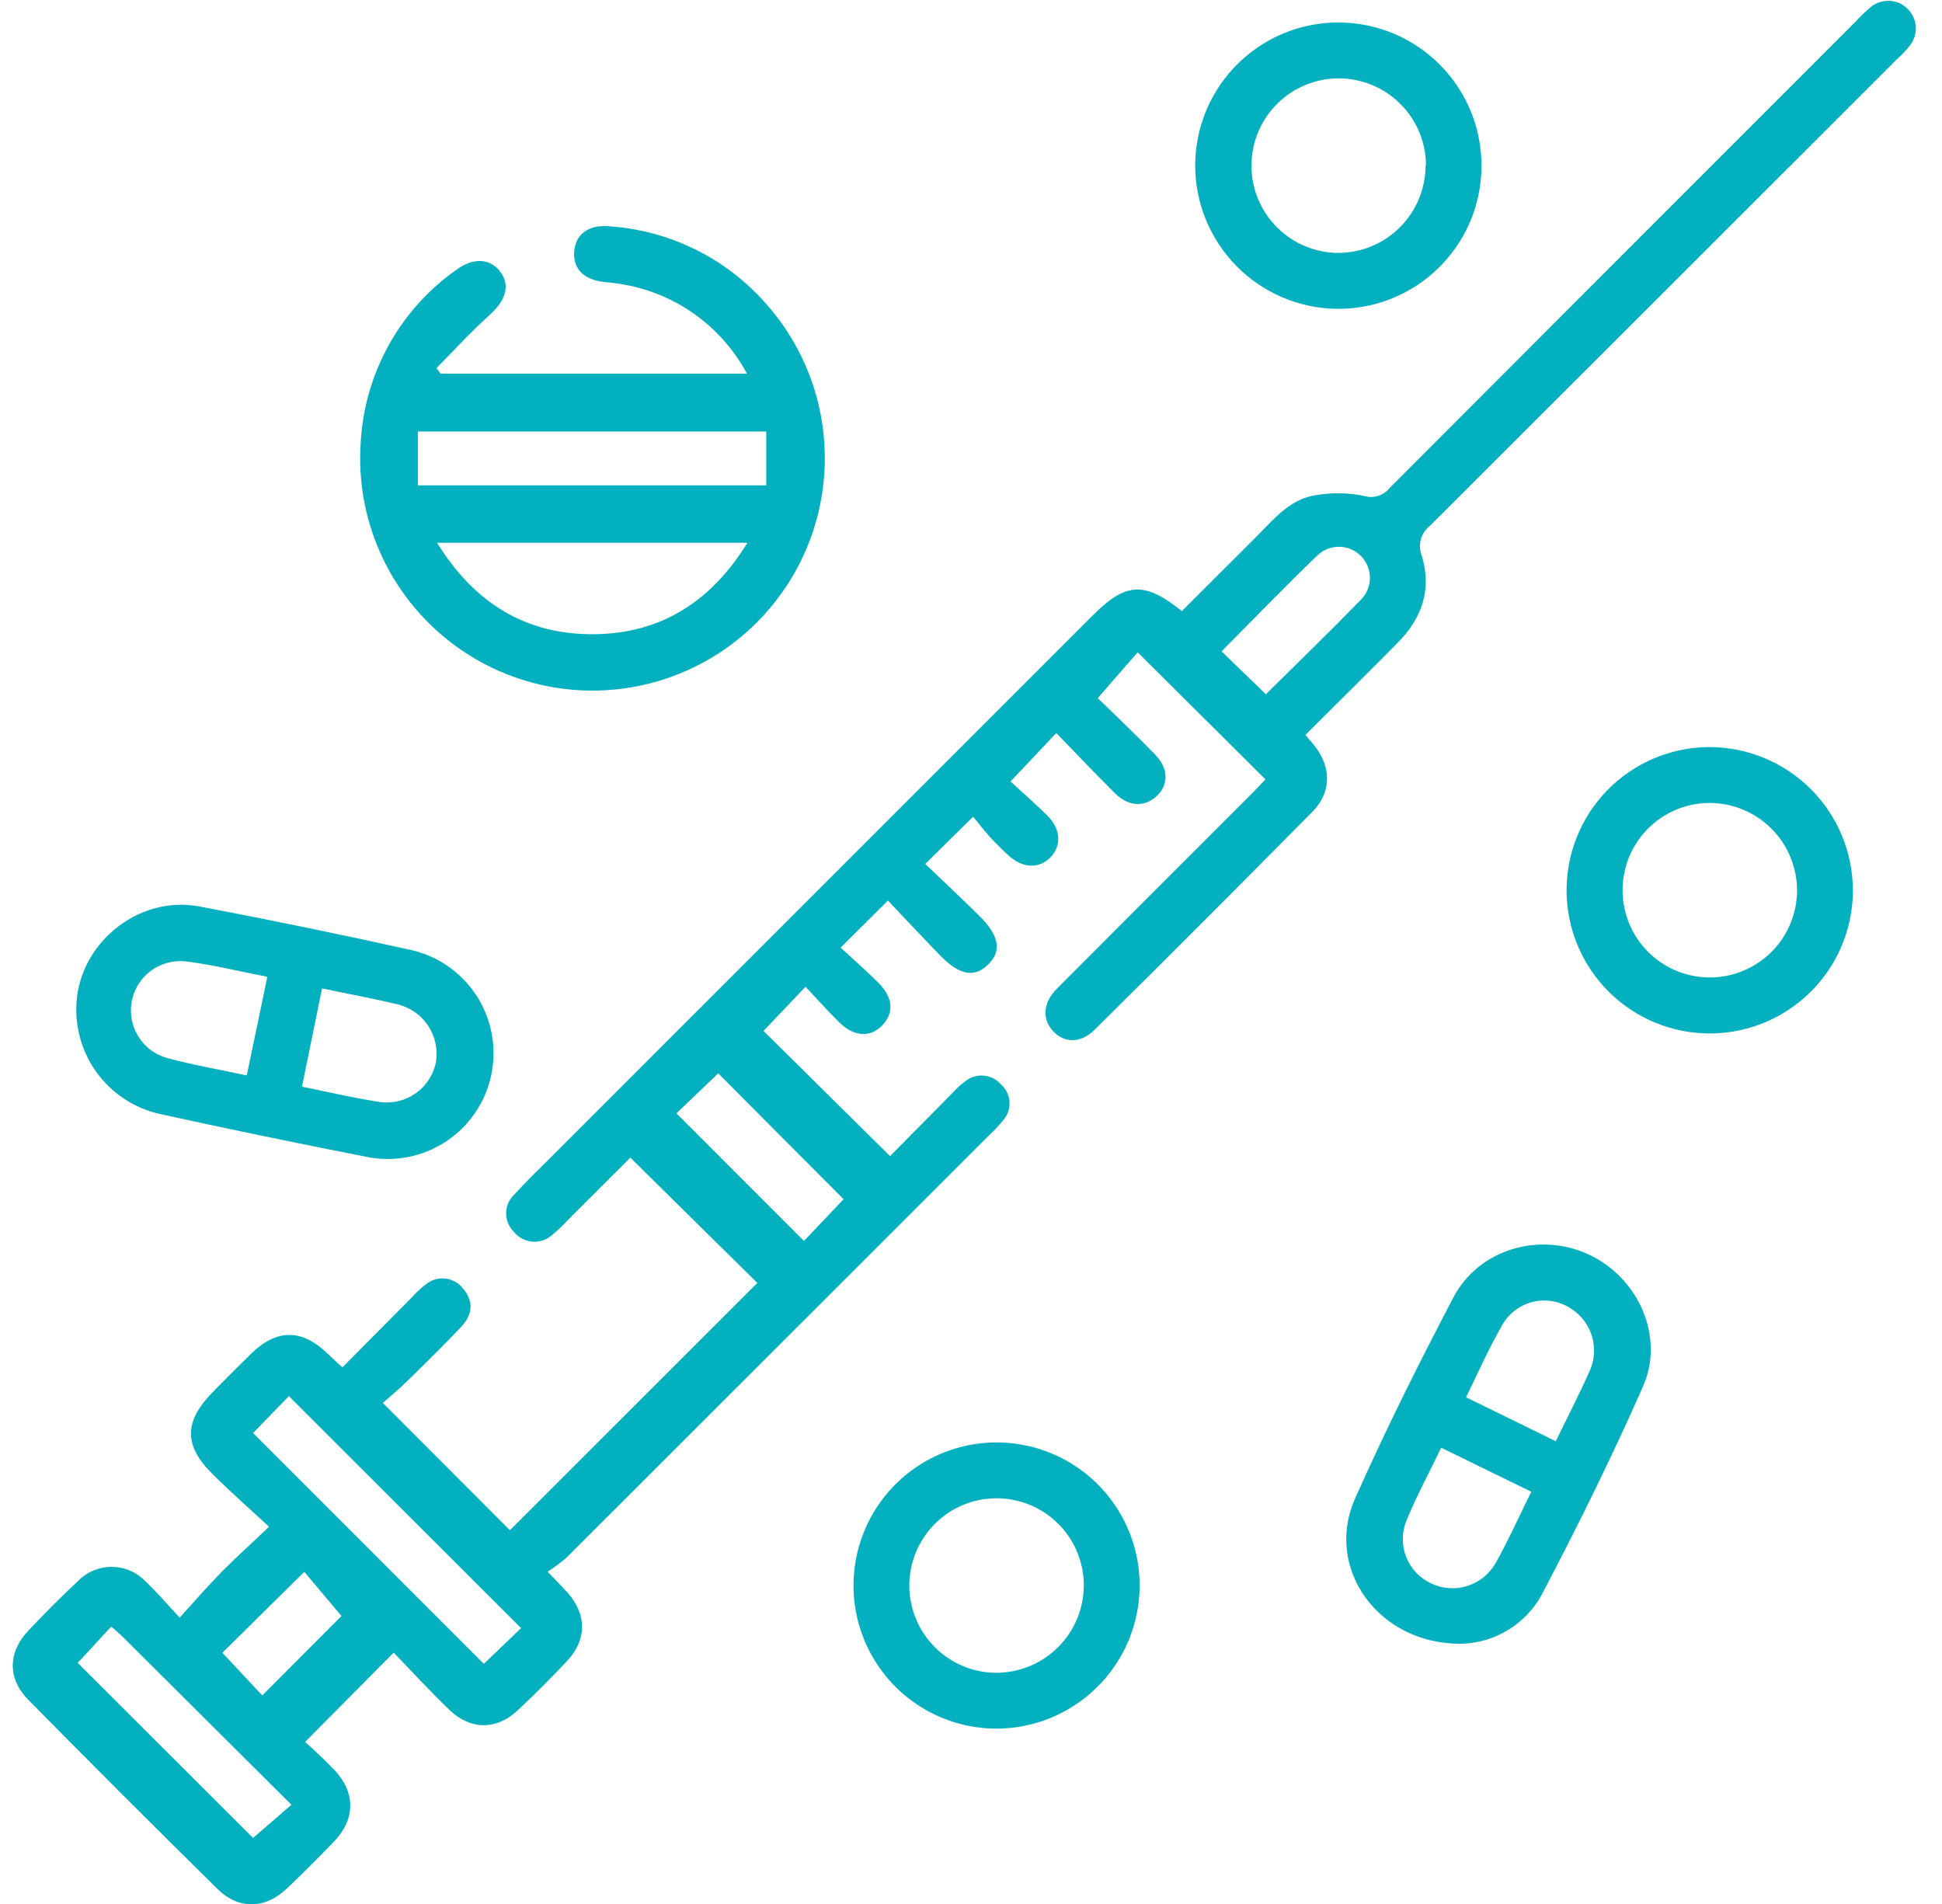 <svg width="51" height="50" viewBox="0 0 51 50" fill="none" xmlns="http://www.w3.org/2000/svg">
<g clip-path="url(#clip0_2018_75)">
<path d="M23.318 23.649L22.076 24.885C22.416 25.199 22.757 25.497 23.075 25.817C23.466 26.208 23.478 26.613 23.163 26.934C22.849 27.254 22.426 27.225 22.047 26.854C21.734 26.547 21.443 26.218 21.155 25.913L20.051 27.073L23.374 30.361C23.879 29.849 24.436 29.284 24.995 28.721C25.103 28.599 25.223 28.489 25.353 28.392C25.489 28.284 25.662 28.232 25.835 28.247C26.009 28.263 26.17 28.344 26.285 28.474C26.416 28.589 26.497 28.751 26.511 28.924C26.524 29.098 26.469 29.27 26.358 29.403C26.247 29.543 26.126 29.674 25.994 29.794C22.29 33.499 18.585 37.202 14.878 40.904C14.722 41.039 14.556 41.163 14.382 41.274C14.612 41.516 14.759 41.665 14.9 41.819C15.41 42.386 15.418 43.053 14.9 43.61C14.477 44.062 14.04 44.5 13.588 44.922C13.033 45.438 12.354 45.434 11.801 44.901C11.285 44.406 10.802 43.878 10.339 43.399L8.014 45.743C8.227 45.939 8.517 46.203 8.781 46.48C9.336 47.067 9.338 47.765 8.781 48.35C8.375 48.773 7.961 49.187 7.537 49.591C6.966 50.135 6.27 50.156 5.711 49.605C4.042 47.961 2.385 46.305 0.742 44.637C0.187 44.074 0.21 43.38 0.754 42.81C1.168 42.374 1.592 41.946 2.032 41.534C2.148 41.412 2.287 41.315 2.441 41.248C2.595 41.182 2.761 41.147 2.929 41.147C3.097 41.147 3.264 41.182 3.418 41.248C3.572 41.315 3.711 41.412 3.827 41.534C4.11 41.8 4.362 42.099 4.72 42.48C5.111 42.046 5.463 41.643 5.834 41.266C6.206 40.889 6.587 40.552 7.066 40.093C6.538 39.604 6.053 39.178 5.596 38.724C4.814 37.958 4.828 37.328 5.596 36.548C5.928 36.213 6.259 35.877 6.597 35.547C7.267 34.894 7.93 34.892 8.601 35.547L8.992 35.908C9.608 35.289 10.2 34.688 10.796 34.09C10.915 33.956 11.046 33.834 11.187 33.724C11.257 33.667 11.338 33.625 11.425 33.599C11.511 33.574 11.602 33.565 11.692 33.575C11.782 33.585 11.869 33.613 11.948 33.656C12.027 33.7 12.097 33.759 12.153 33.83C12.45 34.164 12.409 34.528 12.116 34.839C11.647 35.336 11.158 35.816 10.669 36.292C10.462 36.497 10.233 36.683 10.053 36.841L13.392 40.185L19.889 33.691L16.553 30.4L14.896 32.056C14.774 32.189 14.643 32.312 14.505 32.426C14.435 32.49 14.354 32.539 14.264 32.57C14.175 32.601 14.081 32.614 13.987 32.607C13.893 32.6 13.801 32.574 13.717 32.531C13.633 32.487 13.559 32.427 13.5 32.354C13.434 32.29 13.382 32.215 13.346 32.13C13.31 32.047 13.292 31.956 13.292 31.865C13.292 31.774 13.31 31.683 13.346 31.599C13.382 31.515 13.434 31.439 13.5 31.376C13.817 31.026 14.159 30.7 14.491 30.367L28.711 16.148C29.566 15.294 30.056 15.261 31.038 16.047L33.02 14.068C33.476 13.607 33.904 13.081 34.6 12.997C34.997 12.933 35.403 12.941 35.798 13.018C35.924 13.06 36.06 13.062 36.188 13.023C36.315 12.984 36.427 12.906 36.508 12.801C40.581 8.72 44.652 4.645 48.722 0.577C48.853 0.432 48.994 0.296 49.145 0.172C49.282 0.066 49.454 0.013 49.628 0.022C49.801 0.032 49.966 0.104 50.091 0.225C50.216 0.346 50.294 0.508 50.31 0.681C50.325 0.855 50.278 1.028 50.177 1.169C50.068 1.311 49.946 1.442 49.811 1.56C45.728 5.644 41.642 9.726 37.554 13.806C37.436 13.898 37.351 14.025 37.313 14.169C37.274 14.313 37.284 14.466 37.341 14.604C37.606 15.48 37.341 16.24 36.707 16.878C35.91 17.685 35.1 18.483 34.281 19.3C34.379 19.416 34.453 19.496 34.522 19.586C34.963 20.137 34.971 20.806 34.473 21.31C32.575 23.23 30.666 25.141 28.747 27.041C28.389 27.399 27.965 27.399 27.666 27.09C27.366 26.781 27.382 26.339 27.752 25.968C29.463 24.251 31.177 22.536 32.893 20.823C33.016 20.7 33.133 20.569 33.233 20.468L29.877 17.13L28.829 18.332C29.267 18.761 29.806 19.271 30.322 19.801C30.713 20.192 30.696 20.653 30.322 20.951C30.015 21.201 29.619 21.168 29.276 20.828C28.758 20.313 28.258 19.783 27.74 19.25L26.538 20.522C26.848 20.81 27.194 21.109 27.515 21.428C27.861 21.78 27.879 22.21 27.589 22.511C27.3 22.812 26.864 22.82 26.471 22.452C26.305 22.298 26.141 22.137 25.988 21.969C25.836 21.801 25.697 21.619 25.556 21.447L24.297 22.687C24.774 23.144 25.247 23.586 25.709 24.042C26.246 24.57 26.315 24.977 25.947 25.332C25.579 25.688 25.192 25.604 24.69 25.092C24.24 24.627 23.797 24.157 23.318 23.649ZM6.646 37.633L12.706 43.694L13.684 42.756C11.647 40.718 9.625 38.699 7.586 36.663L6.646 37.633ZM2.04 43.669L6.646 48.266L7.653 47.394L3.197 42.959C3.117 42.881 3.029 42.81 2.92 42.717L2.04 43.669ZM22.154 31.493L18.862 28.187L17.764 29.237L21.113 32.588L22.154 31.493ZM33.243 18.233C34.074 17.41 34.914 16.598 35.728 15.761C35.883 15.611 35.973 15.405 35.976 15.189C35.98 14.972 35.898 14.763 35.747 14.608C35.597 14.452 35.391 14.363 35.175 14.359C34.958 14.355 34.749 14.438 34.594 14.588C33.742 15.408 32.92 16.26 32.08 17.105L33.243 18.233ZM8.968 42.437L7.991 41.278L5.84 43.403L6.888 44.523L8.968 42.437Z" fill="#02B0C0"/>
<path d="M11.57 9.813H19.617C19.303 9.227 18.864 8.716 18.332 8.317C17.8 7.918 17.187 7.64 16.536 7.502C16.313 7.457 16.088 7.424 15.861 7.405C15.33 7.346 15.044 7.055 15.079 6.603C15.115 6.151 15.459 5.897 15.989 5.942C17.568 6.045 19.043 6.766 20.094 7.95C20.769 8.7 21.248 9.606 21.487 10.586C21.726 11.566 21.718 12.591 21.465 13.567C21.211 14.544 20.719 15.442 20.033 16.182C19.347 16.922 18.489 17.48 17.534 17.807C16.579 18.134 15.559 18.218 14.563 18.054C13.568 17.889 12.629 17.48 11.831 16.863C11.032 16.246 10.399 15.441 9.988 14.52C9.576 13.598 9.4 12.589 9.475 11.583C9.529 10.693 9.783 9.827 10.217 9.049C10.651 8.271 11.255 7.6 11.983 7.086C12.434 6.753 12.88 6.783 13.144 7.144C13.408 7.506 13.277 7.893 12.855 8.275C12.368 8.713 11.924 9.199 11.463 9.667L11.57 9.813ZM11.479 14.254C12.456 15.836 13.811 16.674 15.609 16.655C17.369 16.635 18.675 15.796 19.629 14.254H11.479ZM10.974 12.746H20.123V11.331H10.974V12.746Z" fill="#02B0C0"/>
<path d="M38.343 43.166C36.168 43.166 34.785 41.156 35.583 39.361C36.381 37.566 37.257 35.809 38.169 34.071C38.834 32.803 40.424 32.344 41.718 32.942C43.012 33.541 43.731 35.093 43.147 36.411C42.33 38.267 41.428 40.087 40.484 41.886C40.273 42.27 39.963 42.59 39.587 42.815C39.211 43.041 38.782 43.162 38.343 43.166ZM37.847 38.018C37.524 38.689 37.194 39.303 36.93 39.944C36.809 40.25 36.809 40.591 36.932 40.896C37.054 41.201 37.29 41.448 37.589 41.584C37.887 41.725 38.227 41.747 38.541 41.646C38.855 41.546 39.119 41.33 39.28 41.043C39.61 40.456 39.89 39.829 40.214 39.174L37.847 38.018ZM40.858 37.848C41.164 37.213 41.464 36.638 41.727 36.047C41.877 35.745 41.904 35.397 41.803 35.075C41.702 34.754 41.481 34.484 41.186 34.321C41.037 34.235 40.873 34.181 40.702 34.161C40.532 34.141 40.359 34.156 40.194 34.205C40.03 34.253 39.877 34.335 39.745 34.445C39.613 34.554 39.505 34.69 39.426 34.843C39.088 35.429 38.817 36.053 38.5 36.693L40.858 37.848Z" fill="#02B0C0"/>
<path d="M2.003 26.496C2.003 24.834 3.596 23.492 5.24 23.805C7.074 24.153 8.903 24.529 10.728 24.933C11.088 25.006 11.43 25.148 11.734 25.353C12.039 25.558 12.3 25.822 12.502 26.128C12.704 26.435 12.843 26.778 12.912 27.139C12.98 27.5 12.977 27.871 12.901 28.23C12.825 28.589 12.68 28.93 12.471 29.232C12.263 29.535 11.998 29.793 11.689 29.992C11.381 30.192 11.036 30.327 10.674 30.392C10.313 30.457 9.943 30.45 9.584 30.371C7.782 30.019 5.984 29.646 4.192 29.253C3.568 29.111 3.01 28.761 2.612 28.26C2.214 27.758 1.999 27.136 2.003 26.496ZM7.019 25.651C6.266 25.506 5.574 25.332 4.869 25.246C4.544 25.212 4.219 25.302 3.957 25.497C3.696 25.693 3.518 25.979 3.459 26.3C3.4 26.621 3.464 26.953 3.638 27.228C3.812 27.504 4.084 27.704 4.4 27.788C5.068 27.968 5.754 28.085 6.48 28.242C6.661 27.364 6.841 26.535 7.019 25.651ZM8.458 25.956L7.93 28.537C8.636 28.68 9.265 28.828 9.905 28.928C10.244 28.994 10.595 28.924 10.883 28.733C11.171 28.543 11.373 28.247 11.445 27.909C11.505 27.57 11.432 27.22 11.241 26.933C11.05 26.646 10.755 26.444 10.419 26.369C9.791 26.22 9.154 26.103 8.458 25.956Z" fill="#02B0C0"/>
<path d="M48.66 23.389C48.658 24.133 48.435 24.86 48.02 25.478C47.604 26.095 47.015 26.576 46.326 26.858C45.638 27.14 44.881 27.212 44.152 27.064C43.422 26.915 42.754 26.554 42.23 26.025C41.706 25.496 41.351 24.824 41.21 24.093C41.068 23.363 41.147 22.606 41.436 21.92C41.724 21.234 42.21 20.649 42.831 20.24C43.453 19.83 44.182 19.614 44.926 19.619C45.919 19.629 46.869 20.03 47.568 20.736C48.267 21.442 48.659 22.395 48.66 23.389ZM44.901 21.086C44.448 21.086 44.006 21.22 43.629 21.472C43.253 21.723 42.96 22.081 42.786 22.499C42.613 22.917 42.567 23.377 42.655 23.821C42.742 24.265 42.96 24.673 43.279 24.994C43.598 25.315 44.005 25.534 44.449 25.623C44.893 25.713 45.353 25.669 45.772 25.497C46.19 25.326 46.549 25.034 46.802 24.659C47.055 24.283 47.191 23.841 47.194 23.389C47.194 22.779 46.953 22.195 46.523 21.763C46.093 21.331 45.51 21.088 44.901 21.086Z" fill="#02B0C0"/>
<path d="M26.154 45.395C25.411 45.392 24.685 45.168 24.069 44.751C23.452 44.335 22.974 43.745 22.693 43.056C22.412 42.368 22.342 41.611 22.491 40.883C22.64 40.154 23.003 39.486 23.532 38.964C24.061 38.441 24.733 38.087 25.463 37.947C26.194 37.807 26.949 37.886 27.634 38.176C28.319 38.465 28.903 38.951 29.311 39.573C29.72 40.194 29.935 40.923 29.929 41.667C29.919 42.66 29.517 43.61 28.809 44.308C28.102 45.007 27.148 45.398 26.154 45.395ZM28.463 41.637C28.463 41.185 28.329 40.742 28.078 40.366C27.827 39.989 27.47 39.695 27.052 39.522C26.634 39.348 26.174 39.302 25.73 39.389C25.286 39.476 24.878 39.693 24.557 40.012C24.236 40.331 24.016 40.738 23.926 41.182C23.836 41.626 23.88 42.086 24.051 42.505C24.223 42.924 24.514 43.283 24.889 43.536C25.264 43.789 25.706 43.926 26.158 43.929C26.767 43.929 27.352 43.689 27.784 43.259C28.216 42.83 28.46 42.246 28.463 41.637Z" fill="#02B0C0"/>
<path d="M31.388 4.325C31.393 3.581 31.619 2.854 32.037 2.238C32.455 1.623 33.047 1.145 33.737 0.865C34.426 0.586 35.184 0.518 35.913 0.67C36.641 0.821 37.309 1.186 37.83 1.717C38.352 2.248 38.703 2.923 38.841 3.654C38.979 4.386 38.897 5.142 38.605 5.827C38.312 6.511 37.824 7.094 37.2 7.5C36.577 7.907 35.846 8.119 35.102 8.11C34.109 8.096 33.162 7.69 32.467 6.982C31.771 6.273 31.384 5.318 31.388 4.325ZM37.448 4.354C37.449 3.902 37.316 3.459 37.065 3.082C36.814 2.705 36.458 2.41 36.04 2.236C35.622 2.061 35.162 2.015 34.718 2.101C34.274 2.188 33.865 2.404 33.544 2.723C33.222 3.042 33.002 3.449 32.912 3.892C32.821 4.336 32.864 4.796 33.035 5.216C33.206 5.635 33.497 5.994 33.872 6.248C34.247 6.502 34.689 6.639 35.141 6.642C35.749 6.641 36.331 6.401 36.761 5.972C37.192 5.543 37.435 4.962 37.438 4.354H37.448Z" fill="#02B0C0"/>
</g>
<defs>
<clipPath id="clip0_2018_75">
<rect width="50" height="50" fill="white" transform="translate(0.333)"/>
</clipPath>
</defs>
</svg>
